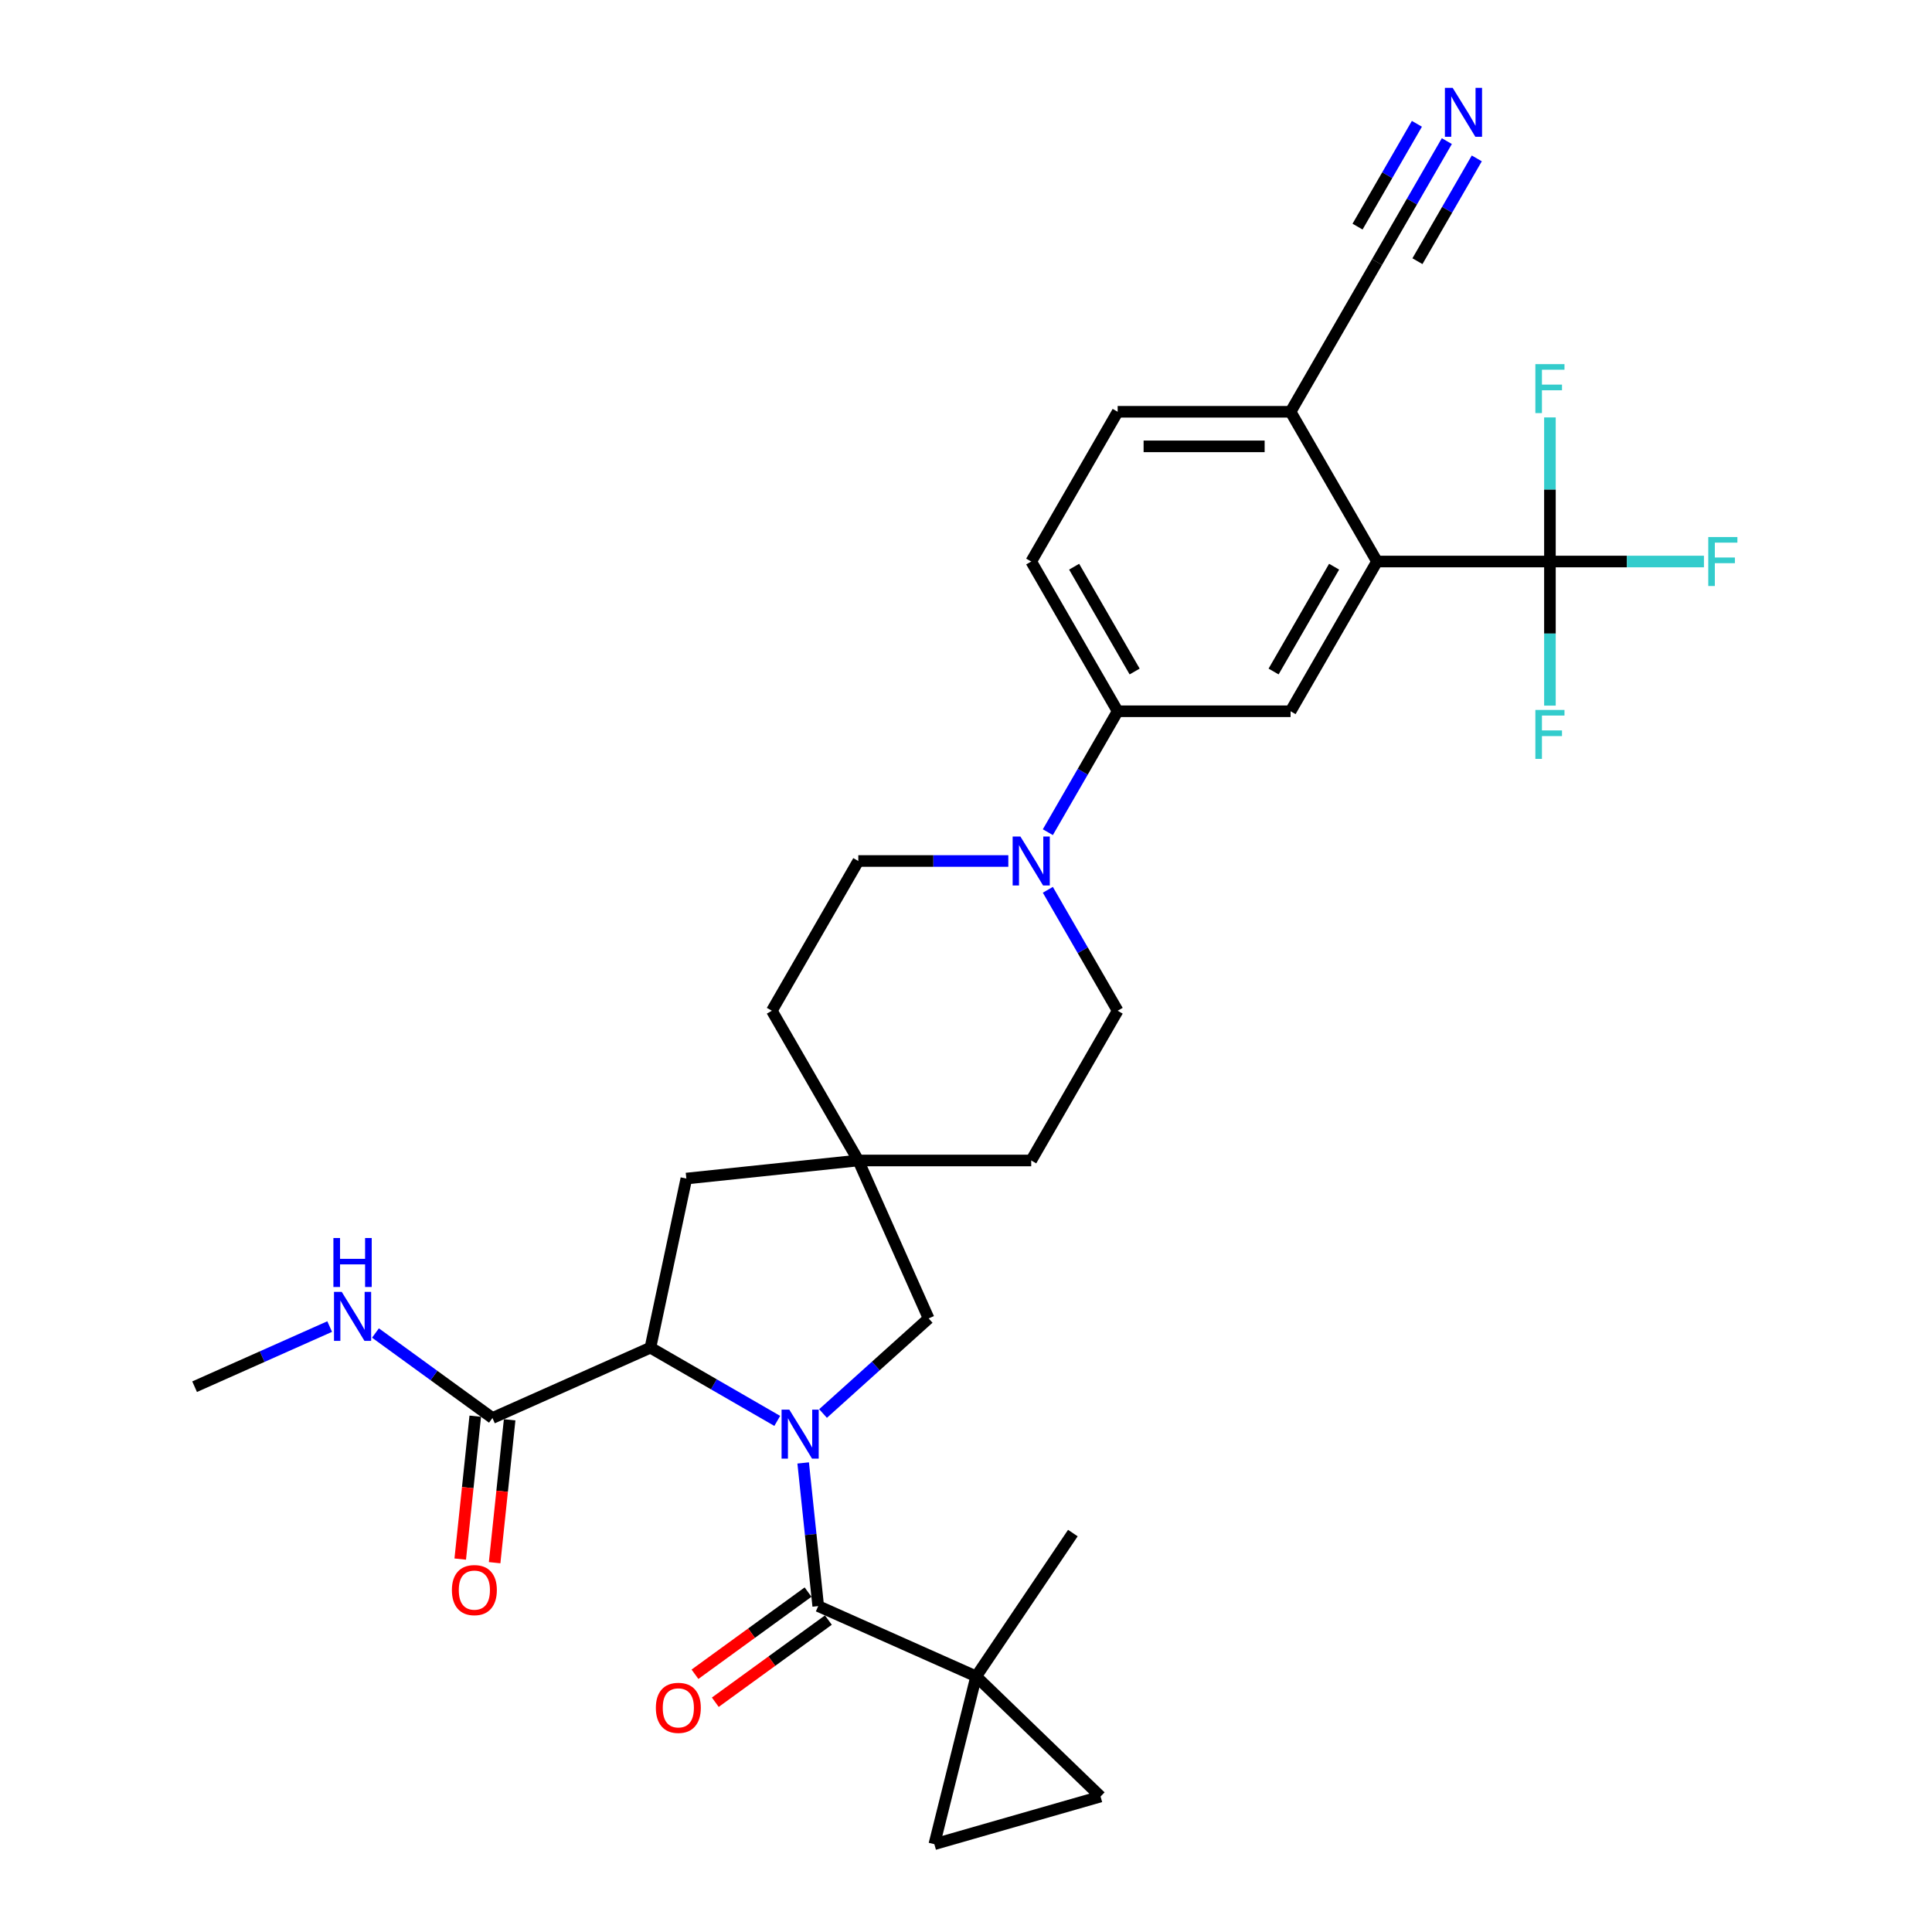 <?xml version='1.0' encoding='iso-8859-1'?>
<svg version='1.1' baseProfile='full'
              xmlns='http://www.w3.org/2000/svg'
                      xmlns:rdkit='http://www.rdkit.org/xml'
                      xmlns:xlink='http://www.w3.org/1999/xlink'
                  xml:space='preserve'
width='1000px' height='1000px' viewBox='0 0 1000 1000'>
<!-- END OF HEADER -->
<rect style='opacity:1.0;fill:#FFFFFF;stroke:none' width='1000' height='1000' x='0' y='0'> </rect>
<path class='bond-0' d='M 415.72,757.213 L 419.614,794.261' style='fill:none;fill-rule:evenodd;stroke:#0000FF;stroke-width:6px;stroke-linecap:butt;stroke-linejoin:miter;stroke-opacity:1' />
<path class='bond-0' d='M 419.614,794.261 L 423.508,831.308' style='fill:none;fill-rule:evenodd;stroke:#000000;stroke-width:6px;stroke-linecap:butt;stroke-linejoin:miter;stroke-opacity:1' />
<path class='bond-2' d='M 402.304,735.462 L 369.476,716.509' style='fill:none;fill-rule:evenodd;stroke:#0000FF;stroke-width:6px;stroke-linecap:butt;stroke-linejoin:miter;stroke-opacity:1' />
<path class='bond-2' d='M 369.476,716.509 L 336.648,697.556' style='fill:none;fill-rule:evenodd;stroke:#000000;stroke-width:6px;stroke-linecap:butt;stroke-linejoin:miter;stroke-opacity:1' />
<path class='bond-11' d='M 426.002,731.634 L 453.331,707.027' style='fill:none;fill-rule:evenodd;stroke:#0000FF;stroke-width:6px;stroke-linecap:butt;stroke-linejoin:miter;stroke-opacity:1' />
<path class='bond-11' d='M 453.331,707.027 L 480.661,682.419' style='fill:none;fill-rule:evenodd;stroke:#000000;stroke-width:6px;stroke-linecap:butt;stroke-linejoin:miter;stroke-opacity:1' />
<path class='bond-1' d='M 423.508,831.308 L 505.266,867.709' style='fill:none;fill-rule:evenodd;stroke:#000000;stroke-width:6px;stroke-linecap:butt;stroke-linejoin:miter;stroke-opacity:1' />
<path class='bond-17' d='M 418.247,824.068 L 388.982,845.33' style='fill:none;fill-rule:evenodd;stroke:#000000;stroke-width:6px;stroke-linecap:butt;stroke-linejoin:miter;stroke-opacity:1' />
<path class='bond-17' d='M 388.982,845.33 L 359.716,866.593' style='fill:none;fill-rule:evenodd;stroke:#FF0000;stroke-width:6px;stroke-linecap:butt;stroke-linejoin:miter;stroke-opacity:1' />
<path class='bond-17' d='M 428.768,838.548 L 399.503,859.811' style='fill:none;fill-rule:evenodd;stroke:#000000;stroke-width:6px;stroke-linecap:butt;stroke-linejoin:miter;stroke-opacity:1' />
<path class='bond-17' d='M 399.503,859.811 L 370.237,881.074' style='fill:none;fill-rule:evenodd;stroke:#FF0000;stroke-width:6px;stroke-linecap:butt;stroke-linejoin:miter;stroke-opacity:1' />
<path class='bond-9' d='M 505.266,867.709 L 569.643,929.877' style='fill:none;fill-rule:evenodd;stroke:#000000;stroke-width:6px;stroke-linecap:butt;stroke-linejoin:miter;stroke-opacity:1' />
<path class='bond-10' d='M 505.266,867.709 L 483.615,954.545' style='fill:none;fill-rule:evenodd;stroke:#000000;stroke-width:6px;stroke-linecap:butt;stroke-linejoin:miter;stroke-opacity:1' />
<path class='bond-29' d='M 505.266,867.709 L 555.311,793.514' style='fill:none;fill-rule:evenodd;stroke:#000000;stroke-width:6px;stroke-linecap:butt;stroke-linejoin:miter;stroke-opacity:1' />
<path class='bond-7' d='M 336.648,697.556 L 254.89,733.957' style='fill:none;fill-rule:evenodd;stroke:#000000;stroke-width:6px;stroke-linecap:butt;stroke-linejoin:miter;stroke-opacity:1' />
<path class='bond-16' d='M 336.648,697.556 L 355.255,610.016' style='fill:none;fill-rule:evenodd;stroke:#000000;stroke-width:6px;stroke-linecap:butt;stroke-linejoin:miter;stroke-opacity:1' />
<path class='bond-3' d='M 802.24,290.642 L 712.745,290.642' style='fill:none;fill-rule:evenodd;stroke:#000000;stroke-width:6px;stroke-linecap:butt;stroke-linejoin:miter;stroke-opacity:1' />
<path class='bond-23' d='M 802.24,290.642 L 842.101,290.642' style='fill:none;fill-rule:evenodd;stroke:#000000;stroke-width:6px;stroke-linecap:butt;stroke-linejoin:miter;stroke-opacity:1' />
<path class='bond-23' d='M 842.101,290.642 L 881.962,290.642' style='fill:none;fill-rule:evenodd;stroke:#33CCCC;stroke-width:6px;stroke-linecap:butt;stroke-linejoin:miter;stroke-opacity:1' />
<path class='bond-24' d='M 802.24,290.642 L 802.24,327.934' style='fill:none;fill-rule:evenodd;stroke:#000000;stroke-width:6px;stroke-linecap:butt;stroke-linejoin:miter;stroke-opacity:1' />
<path class='bond-24' d='M 802.24,327.934 L 802.24,365.227' style='fill:none;fill-rule:evenodd;stroke:#33CCCC;stroke-width:6px;stroke-linecap:butt;stroke-linejoin:miter;stroke-opacity:1' />
<path class='bond-25' d='M 802.24,290.642 L 802.24,253.349' style='fill:none;fill-rule:evenodd;stroke:#000000;stroke-width:6px;stroke-linecap:butt;stroke-linejoin:miter;stroke-opacity:1' />
<path class='bond-25' d='M 802.24,253.349 L 802.24,216.057' style='fill:none;fill-rule:evenodd;stroke:#33CCCC;stroke-width:6px;stroke-linecap:butt;stroke-linejoin:miter;stroke-opacity:1' />
<path class='bond-4' d='M 712.745,290.642 L 667.997,368.147' style='fill:none;fill-rule:evenodd;stroke:#000000;stroke-width:6px;stroke-linecap:butt;stroke-linejoin:miter;stroke-opacity:1' />
<path class='bond-4' d='M 690.532,293.318 L 659.209,347.572' style='fill:none;fill-rule:evenodd;stroke:#000000;stroke-width:6px;stroke-linecap:butt;stroke-linejoin:miter;stroke-opacity:1' />
<path class='bond-34' d='M 712.745,290.642 L 667.997,213.137' style='fill:none;fill-rule:evenodd;stroke:#000000;stroke-width:6px;stroke-linecap:butt;stroke-linejoin:miter;stroke-opacity:1' />
<path class='bond-5' d='M 521.906,445.652 L 483.083,445.652' style='fill:none;fill-rule:evenodd;stroke:#0000FF;stroke-width:6px;stroke-linecap:butt;stroke-linejoin:miter;stroke-opacity:1' />
<path class='bond-5' d='M 483.083,445.652 L 444.26,445.652' style='fill:none;fill-rule:evenodd;stroke:#000000;stroke-width:6px;stroke-linecap:butt;stroke-linejoin:miter;stroke-opacity:1' />
<path class='bond-8' d='M 542.363,430.742 L 560.433,399.444' style='fill:none;fill-rule:evenodd;stroke:#0000FF;stroke-width:6px;stroke-linecap:butt;stroke-linejoin:miter;stroke-opacity:1' />
<path class='bond-8' d='M 560.433,399.444 L 578.502,368.147' style='fill:none;fill-rule:evenodd;stroke:#000000;stroke-width:6px;stroke-linecap:butt;stroke-linejoin:miter;stroke-opacity:1' />
<path class='bond-33' d='M 542.363,460.562 L 560.433,491.859' style='fill:none;fill-rule:evenodd;stroke:#0000FF;stroke-width:6px;stroke-linecap:butt;stroke-linejoin:miter;stroke-opacity:1' />
<path class='bond-33' d='M 560.433,491.859 L 578.502,523.157' style='fill:none;fill-rule:evenodd;stroke:#000000;stroke-width:6px;stroke-linecap:butt;stroke-linejoin:miter;stroke-opacity:1' />
<path class='bond-6' d='M 667.997,368.147 L 578.502,368.147' style='fill:none;fill-rule:evenodd;stroke:#000000;stroke-width:6px;stroke-linecap:butt;stroke-linejoin:miter;stroke-opacity:1' />
<path class='bond-20' d='M 245.99,733.021 L 242.104,769.997' style='fill:none;fill-rule:evenodd;stroke:#000000;stroke-width:6px;stroke-linecap:butt;stroke-linejoin:miter;stroke-opacity:1' />
<path class='bond-20' d='M 242.104,769.997 L 238.217,806.973' style='fill:none;fill-rule:evenodd;stroke:#FF0000;stroke-width:6px;stroke-linecap:butt;stroke-linejoin:miter;stroke-opacity:1' />
<path class='bond-20' d='M 263.791,734.892 L 259.905,771.868' style='fill:none;fill-rule:evenodd;stroke:#000000;stroke-width:6px;stroke-linecap:butt;stroke-linejoin:miter;stroke-opacity:1' />
<path class='bond-20' d='M 259.905,771.868 L 256.018,808.844' style='fill:none;fill-rule:evenodd;stroke:#FF0000;stroke-width:6px;stroke-linecap:butt;stroke-linejoin:miter;stroke-opacity:1' />
<path class='bond-26' d='M 254.89,733.957 L 224.613,711.959' style='fill:none;fill-rule:evenodd;stroke:#000000;stroke-width:6px;stroke-linecap:butt;stroke-linejoin:miter;stroke-opacity:1' />
<path class='bond-26' d='M 224.613,711.959 L 194.337,689.962' style='fill:none;fill-rule:evenodd;stroke:#0000FF;stroke-width:6px;stroke-linecap:butt;stroke-linejoin:miter;stroke-opacity:1' />
<path class='bond-21' d='M 578.502,368.147 L 533.755,290.642' style='fill:none;fill-rule:evenodd;stroke:#000000;stroke-width:6px;stroke-linecap:butt;stroke-linejoin:miter;stroke-opacity:1' />
<path class='bond-21' d='M 587.291,347.572 L 555.968,293.318' style='fill:none;fill-rule:evenodd;stroke:#000000;stroke-width:6px;stroke-linecap:butt;stroke-linejoin:miter;stroke-opacity:1' />
<path class='bond-32' d='M 569.643,929.877 L 483.615,954.545' style='fill:none;fill-rule:evenodd;stroke:#000000;stroke-width:6px;stroke-linecap:butt;stroke-linejoin:miter;stroke-opacity:1' />
<path class='bond-12' d='M 480.661,682.419 L 444.26,600.662' style='fill:none;fill-rule:evenodd;stroke:#000000;stroke-width:6px;stroke-linecap:butt;stroke-linejoin:miter;stroke-opacity:1' />
<path class='bond-27' d='M 444.26,600.662 L 533.755,600.662' style='fill:none;fill-rule:evenodd;stroke:#000000;stroke-width:6px;stroke-linecap:butt;stroke-linejoin:miter;stroke-opacity:1' />
<path class='bond-28' d='M 444.26,600.662 L 399.512,523.157' style='fill:none;fill-rule:evenodd;stroke:#000000;stroke-width:6px;stroke-linecap:butt;stroke-linejoin:miter;stroke-opacity:1' />
<path class='bond-31' d='M 444.26,600.662 L 355.255,610.016' style='fill:none;fill-rule:evenodd;stroke:#000000;stroke-width:6px;stroke-linecap:butt;stroke-linejoin:miter;stroke-opacity:1' />
<path class='bond-13' d='M 748.884,73.037 L 730.815,104.334' style='fill:none;fill-rule:evenodd;stroke:#0000FF;stroke-width:6px;stroke-linecap:butt;stroke-linejoin:miter;stroke-opacity:1' />
<path class='bond-13' d='M 730.815,104.334 L 712.745,135.632' style='fill:none;fill-rule:evenodd;stroke:#000000;stroke-width:6px;stroke-linecap:butt;stroke-linejoin:miter;stroke-opacity:1' />
<path class='bond-13' d='M 733.383,64.087 L 718.024,90.69' style='fill:none;fill-rule:evenodd;stroke:#0000FF;stroke-width:6px;stroke-linecap:butt;stroke-linejoin:miter;stroke-opacity:1' />
<path class='bond-13' d='M 718.024,90.69 L 702.665,117.293' style='fill:none;fill-rule:evenodd;stroke:#000000;stroke-width:6px;stroke-linecap:butt;stroke-linejoin:miter;stroke-opacity:1' />
<path class='bond-13' d='M 764.385,81.986 L 749.026,108.589' style='fill:none;fill-rule:evenodd;stroke:#0000FF;stroke-width:6px;stroke-linecap:butt;stroke-linejoin:miter;stroke-opacity:1' />
<path class='bond-13' d='M 749.026,108.589 L 733.667,135.192' style='fill:none;fill-rule:evenodd;stroke:#000000;stroke-width:6px;stroke-linecap:butt;stroke-linejoin:miter;stroke-opacity:1' />
<path class='bond-14' d='M 712.745,135.632 L 667.997,213.137' style='fill:none;fill-rule:evenodd;stroke:#000000;stroke-width:6px;stroke-linecap:butt;stroke-linejoin:miter;stroke-opacity:1' />
<path class='bond-15' d='M 667.997,213.137 L 578.502,213.137' style='fill:none;fill-rule:evenodd;stroke:#000000;stroke-width:6px;stroke-linecap:butt;stroke-linejoin:miter;stroke-opacity:1' />
<path class='bond-15' d='M 654.573,231.036 L 591.927,231.036' style='fill:none;fill-rule:evenodd;stroke:#000000;stroke-width:6px;stroke-linecap:butt;stroke-linejoin:miter;stroke-opacity:1' />
<path class='bond-18' d='M 578.502,523.157 L 533.755,600.662' style='fill:none;fill-rule:evenodd;stroke:#000000;stroke-width:6px;stroke-linecap:butt;stroke-linejoin:miter;stroke-opacity:1' />
<path class='bond-19' d='M 444.26,445.652 L 399.512,523.157' style='fill:none;fill-rule:evenodd;stroke:#000000;stroke-width:6px;stroke-linecap:butt;stroke-linejoin:miter;stroke-opacity:1' />
<path class='bond-22' d='M 533.755,290.642 L 578.502,213.137' style='fill:none;fill-rule:evenodd;stroke:#000000;stroke-width:6px;stroke-linecap:butt;stroke-linejoin:miter;stroke-opacity:1' />
<path class='bond-30' d='M 170.638,686.628 L 135.684,702.191' style='fill:none;fill-rule:evenodd;stroke:#0000FF;stroke-width:6px;stroke-linecap:butt;stroke-linejoin:miter;stroke-opacity:1' />
<path class='bond-30' d='M 135.684,702.191 L 100.73,717.754' style='fill:none;fill-rule:evenodd;stroke:#000000;stroke-width:6px;stroke-linecap:butt;stroke-linejoin:miter;stroke-opacity:1' />
<path  class='atom-0' d='M 408.551 729.631
L 416.856 743.055
Q 417.679 744.379, 419.004 746.778
Q 420.328 749.176, 420.4 749.32
L 420.4 729.631
L 423.765 729.631
L 423.765 754.976
L 420.292 754.976
L 411.379 740.299
Q 410.341 738.58, 409.231 736.611
Q 408.157 734.642, 407.835 734.034
L 407.835 754.976
L 404.541 754.976
L 404.541 729.631
L 408.551 729.631
' fill='#0000FF'/>
<path  class='atom-6' d='M 528.153 432.979
L 536.458 446.403
Q 537.281 447.728, 538.606 450.126
Q 539.93 452.525, 540.002 452.668
L 540.002 432.979
L 543.367 432.979
L 543.367 458.324
L 539.894 458.324
L 530.981 443.647
Q 529.942 441.929, 528.833 439.96
Q 527.759 437.991, 527.437 437.382
L 527.437 458.324
L 524.143 458.324
L 524.143 432.979
L 528.153 432.979
' fill='#0000FF'/>
<path  class='atom-14' d='M 751.89 45.455
L 760.195 58.879
Q 761.018 60.203, 762.343 62.602
Q 763.668 65, 763.739 65.143
L 763.739 45.455
L 767.104 45.455
L 767.104 70.799
L 763.632 70.799
L 754.718 56.122
Q 753.68 54.404, 752.57 52.435
Q 751.496 50.466, 751.174 49.858
L 751.174 70.799
L 747.881 70.799
L 747.881 45.455
L 751.89 45.455
' fill='#0000FF'/>
<path  class='atom-18' d='M 339.471 883.983
Q 339.471 877.898, 342.478 874.497
Q 345.485 871.096, 351.105 871.096
Q 356.725 871.096, 359.732 874.497
Q 362.739 877.898, 362.739 883.983
Q 362.739 890.141, 359.696 893.649
Q 356.654 897.121, 351.105 897.121
Q 345.52 897.121, 342.478 893.649
Q 339.471 890.176, 339.471 883.983
M 351.105 894.257
Q 354.971 894.257, 357.047 891.68
Q 359.159 889.067, 359.159 883.983
Q 359.159 879.007, 357.047 876.502
Q 354.971 873.96, 351.105 873.96
Q 347.239 873.96, 345.127 876.466
Q 343.05 878.972, 343.05 883.983
Q 343.05 889.102, 345.127 891.68
Q 347.239 894.257, 351.105 894.257
' fill='#FF0000'/>
<path  class='atom-21' d='M 233.901 823.033
Q 233.901 816.947, 236.908 813.546
Q 239.915 810.146, 245.536 810.146
Q 251.156 810.146, 254.163 813.546
Q 257.17 816.947, 257.17 823.033
Q 257.17 829.19, 254.127 832.698
Q 251.084 836.171, 245.536 836.171
Q 239.951 836.171, 236.908 832.698
Q 233.901 829.226, 233.901 823.033
M 245.536 833.307
Q 249.402 833.307, 251.478 830.73
Q 253.59 828.116, 253.59 823.033
Q 253.59 818.057, 251.478 815.551
Q 249.402 813.009, 245.536 813.009
Q 241.669 813.009, 239.557 815.515
Q 237.481 818.021, 237.481 823.033
Q 237.481 828.152, 239.557 830.73
Q 241.669 833.307, 245.536 833.307
' fill='#FF0000'/>
<path  class='atom-24' d='M 884.199 277.969
L 899.27 277.969
L 899.27 280.869
L 887.6 280.869
L 887.6 288.566
L 897.982 288.566
L 897.982 291.501
L 887.6 291.501
L 887.6 303.314
L 884.199 303.314
L 884.199 277.969
' fill='#33CCCC'/>
<path  class='atom-25' d='M 794.704 367.464
L 809.775 367.464
L 809.775 370.364
L 798.105 370.364
L 798.105 378.061
L 808.487 378.061
L 808.487 380.996
L 798.105 380.996
L 798.105 392.809
L 794.704 392.809
L 794.704 367.464
' fill='#33CCCC'/>
<path  class='atom-26' d='M 794.704 188.474
L 809.775 188.474
L 809.775 191.374
L 798.105 191.374
L 798.105 199.071
L 808.487 199.071
L 808.487 202.006
L 798.105 202.006
L 798.105 213.819
L 794.704 213.819
L 794.704 188.474
' fill='#33CCCC'/>
<path  class='atom-27' d='M 176.885 668.68
L 185.19 682.105
Q 186.013 683.429, 187.338 685.828
Q 188.663 688.226, 188.734 688.369
L 188.734 668.68
L 192.099 668.68
L 192.099 694.025
L 188.627 694.025
L 179.713 679.348
Q 178.675 677.63, 177.565 675.661
Q 176.491 673.692, 176.169 673.083
L 176.169 694.025
L 172.876 694.025
L 172.876 668.68
L 176.885 668.68
' fill='#0000FF'/>
<path  class='atom-27' d='M 172.571 640.801
L 176.008 640.801
L 176.008 651.576
L 188.967 651.576
L 188.967 640.801
L 192.403 640.801
L 192.403 666.146
L 188.967 666.146
L 188.967 654.44
L 176.008 654.44
L 176.008 666.146
L 172.571 666.146
L 172.571 640.801
' fill='#0000FF'/>
</svg>

